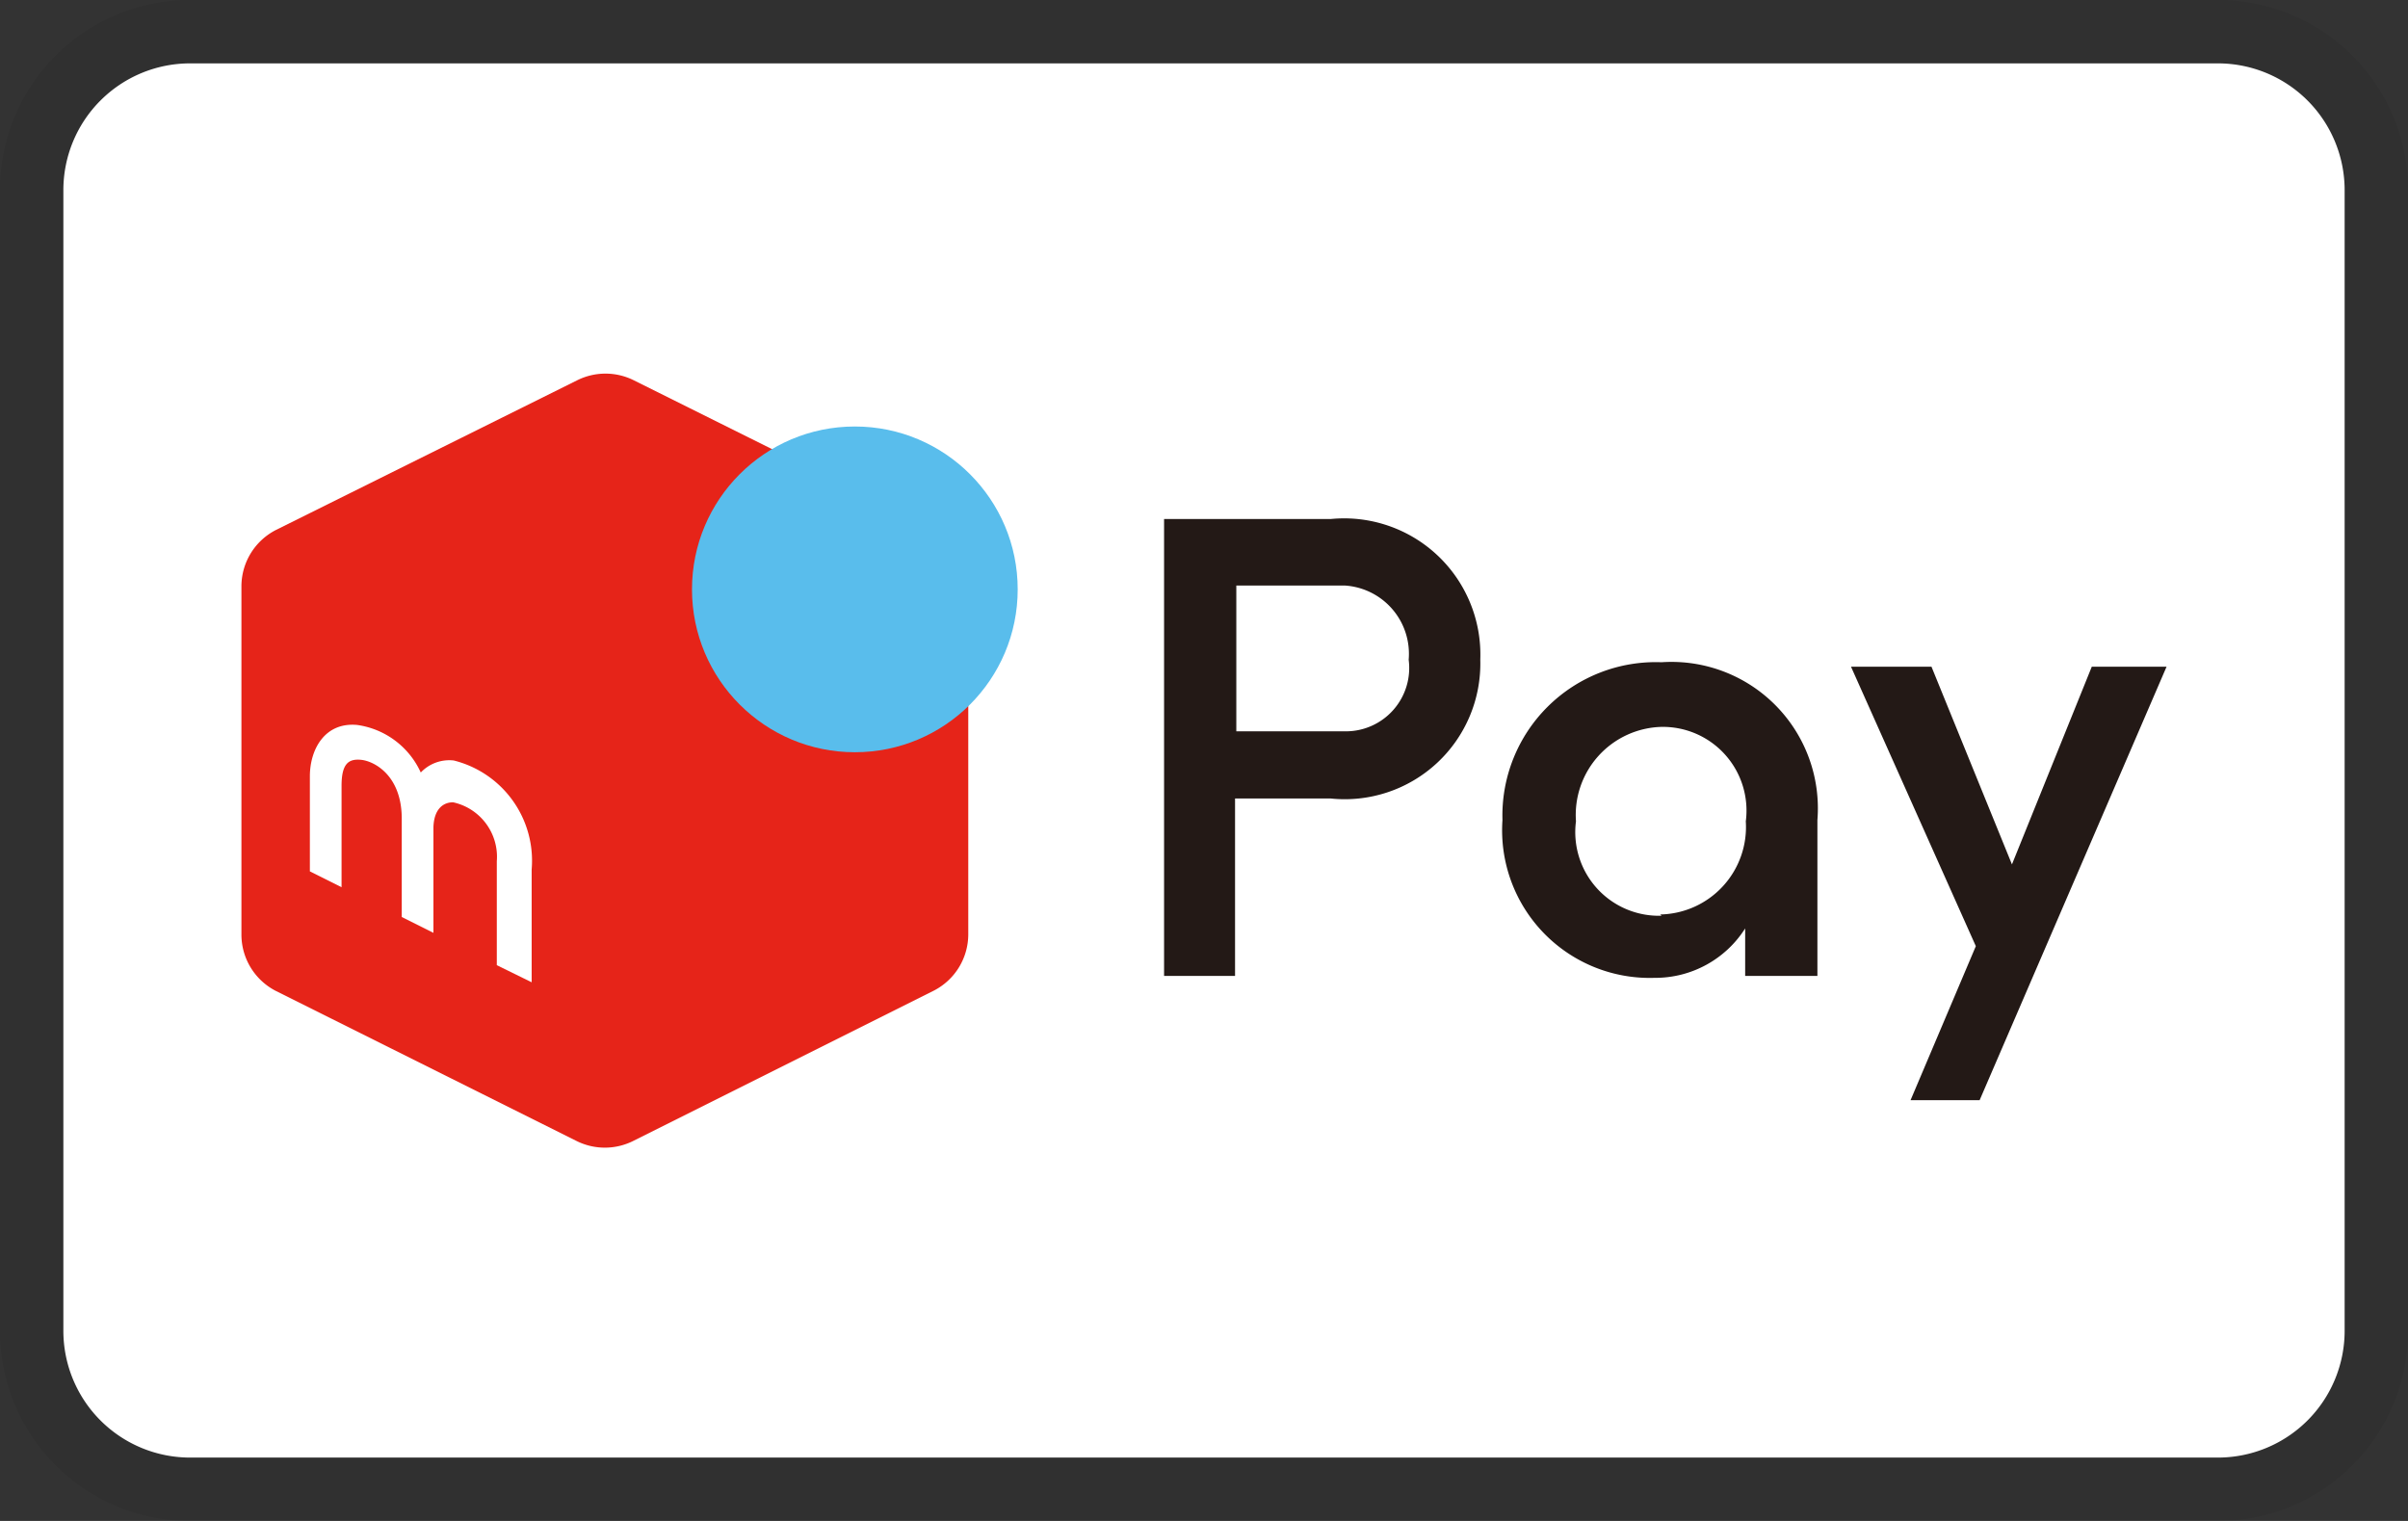 <svg
xmlns="http://www.w3.org/2000/svg"
role="img"
viewBox="0 0 38 24"
width="38"
height="24"
aria-labelledby="pi-merpay"
>
<rect x="0" y="0" width="38" height="24" fill="#333333" stroke="none"/>
<title id="pi-merpay">Merpay</title>
<path
    d="M35 0H3a3 3 0 00-3 3v18a3 3 0 003 3h32a3 3 0 003-3V3a3 3 0 00-3-3z"
    style="isolation:isolate"
    opacity=".07"
    fill-rule="evenodd"
/>
<path
    fill="#fff"
    fill-rule="evenodd"
    d="M35 1a2 2 0 012 2v18a2 2 0 01-2 2H3a2 2 0 01-2-2V3a2 2 0 012-2z"
/>
<path
    fill="#231916"
    d="M33.01 10.52l-1.26 3.12-1.27-3.12h-1.27l1.97 4.41-1.03 2.43h1.09l2.95-6.84h-1.18zM21 8.19h-2.63v7.21h1.12v-2.8H21a2.14 2.14 0 002.36-2.19A2.15 2.15 0 0021 8.19zm.19 3.35h-1.68v-2.3h1.72a1.08 1.08 0 011 1.17 1 1 0 01-1 1.13zM26.22 10.45a2.42 2.42 0 00-2.51 2.49 2.33 2.33 0 002.4 2.49 1.68 1.68 0 001.43-.78v.75h1.14v-2.46a2.31 2.31 0 00-2.46-2.49zm0 4a1.32 1.32 0 01-1.35-1.49 1.39 1.39 0 011.35-1.49 1.32 1.32 0 011.33 1.49 1.38 1.38 0 01-1.35 1.47z"
/>
<path
    fill="#e62419"
    d="M10 18l4.74-2.37a1 1 0 00.54-.88V9.24a1 1 0 00-.54-.88L10 6a1 1 0 00-.89 0L4.36 8.36a1 1 0 00-.55.88v5.52a1 1 0 00.55.88L9.09 18a1 1 0 00.91 0z"
/>
<circle cx="13.49" cy="9.3" r="2.57" fill="#59bdec" />
<path
    fill="#fff"
    d="M5.39 14l-.5-.25v-1.5c0-.43.24-.86.75-.81a1.3 1.3 0 011 .75.62.62 0 01.52-.19 1.63 1.63 0 011.23 1.72v1.78l-.55-.27v-1.64a.88.88 0 00-.69-.93c-.16 0-.3.11-.31.39v1.67l-.5-.25v-1.55c0-.69-.44-.91-.64-.93s-.31.06-.31.41z"
/>
</svg>
